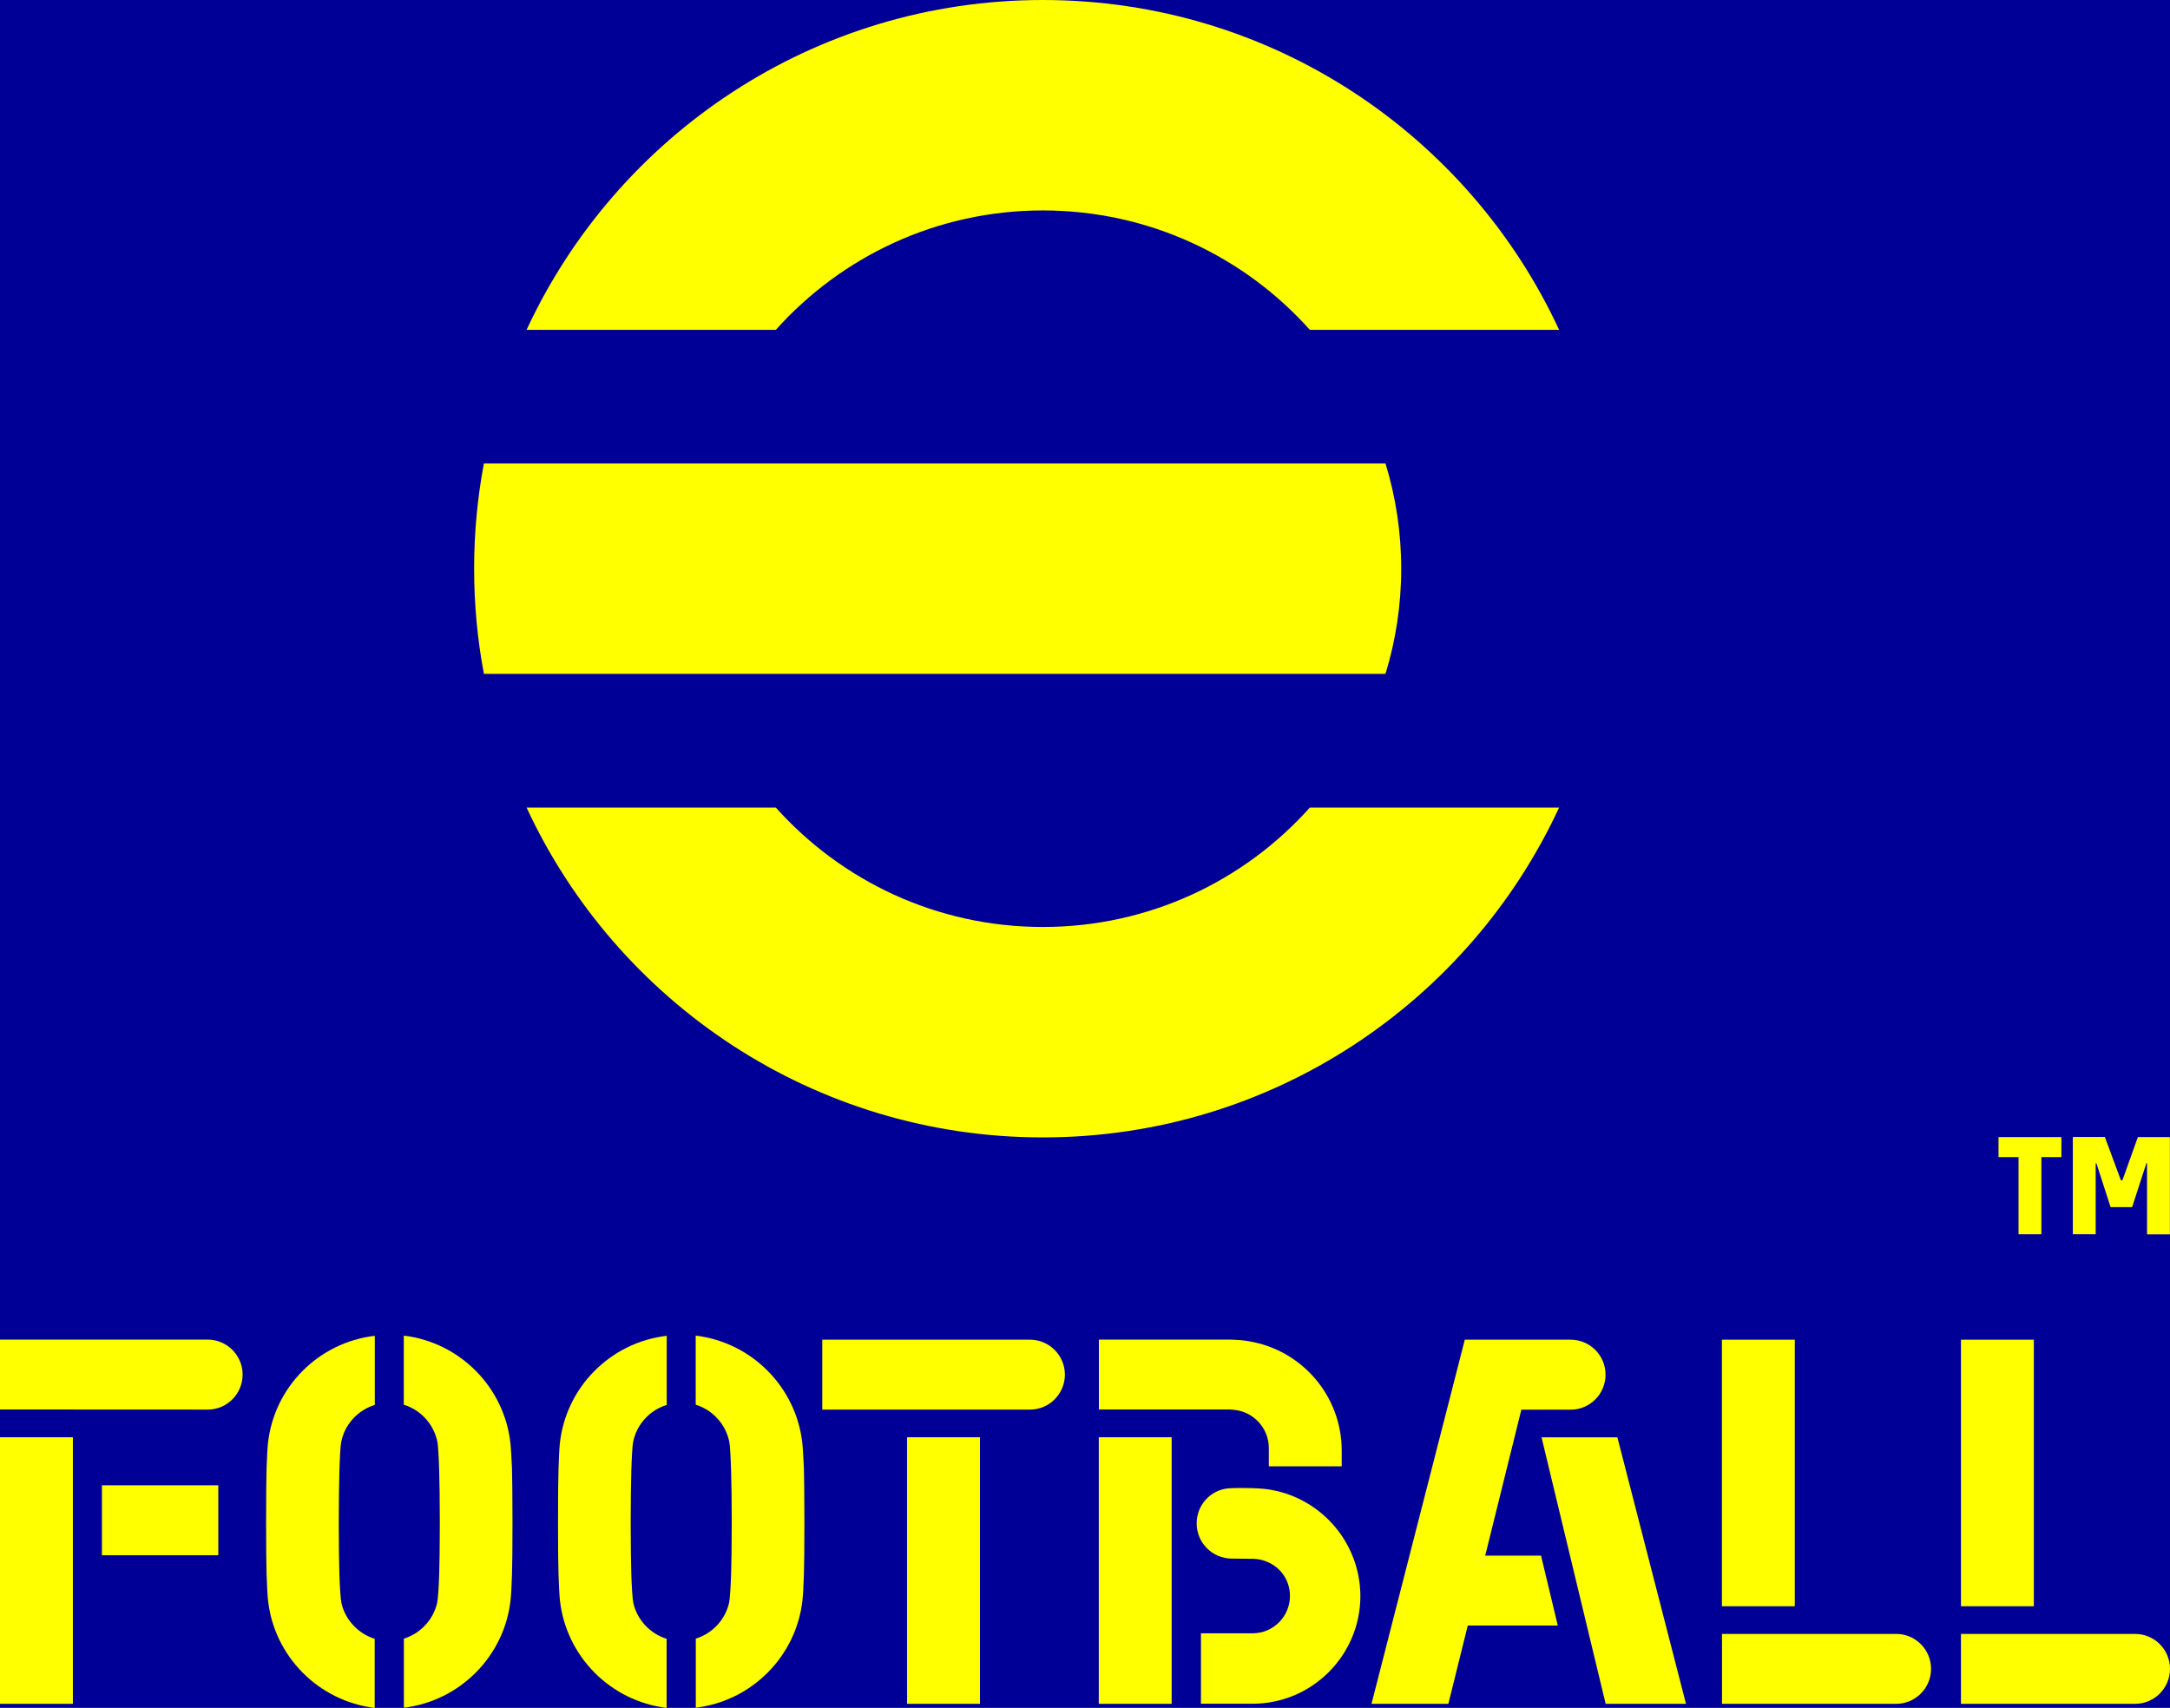 <?xml version="1.0" encoding="UTF-8"?>
<svg version="1.1" class="efootball_footerlogo" xmlns="http://www.w3.org/2000/svg"
                                                     xmlns:xlink="http://www.w3.org/1999/xlink" viewBox="0 0 212.6 167.35">
<rect width="100%" height="100%" fill="#000096"/>
                    <g>
                        <g>
                            <g>
                                <path fill="#ffff00" class="st0" d="M102.17,20.62c10.4,0,19.74,4.52,26.16,11.7h24.42C143.91,13.24,124.59,0,102.17,0
				C79.76,0,60.44,13.24,51.59,32.32h24.42C82.44,25.14,91.78,20.62,102.17,20.62z"/>
                                <path fill="#ffff00" class="st0" d="M102.17,90.83c-10.4,0-19.73-4.52-26.16-11.7H51.59c8.84,19.08,28.16,32.32,50.58,32.32
				c22.41,0,41.74-13.24,50.58-32.32h-24.42C121.91,86.31,112.57,90.83,102.17,90.83z"/>
                                <path fill="#ffff00" class="st0" d="M135.74,45.41H47.41c-0.63,3.34-0.96,6.79-0.96,10.31c0,3.52,0.33,6.97,0.96,10.31h88.33
				c1-3.26,1.54-6.72,1.54-10.31C137.28,52.13,136.74,48.67,135.74,45.41z"/>
                            </g>
                            <g>
                                <g>
                                    <g>
                                        <polygon fill="#ffff00" class="st0"
                                                 points="151.03,140.84 157.31,166.95 165.18,166.95 158.46,140.84 					"/>
                                        <path fill="#ffff00" class="st0" d="M150.98,152.43h-5.47l3.54-14.3c0,0,4.82,0,4.82,0c1.89,0,3.43-1.53,3.43-3.43s-1.53-3.43-3.43-3.43
						c0,0-10.36,0-10.36,0l-9.14,35.68h7.53l1.9-7.67h8.82L150.98,152.43z"/>
                                    </g>
                                    <g>
                                        <rect fill="#ffff00" x="168.7" y="131.27" class="st0" width="7.14" height="26.12"/>
                                        <path fill="#ffff00" class="st0"
                                              d="M185.77,160.1l-17.06,0v6.85l17.06,0c1.89,0,3.42-1.54,3.42-3.43S187.66,160.1,185.77,160.1z"/>
                                    </g>
                                    <g>
                                        <rect fill="#ffff00" x="192.12" y="131.27" class="st0" width="7.14" height="26.12"/>
                                        <path fill="#ffff00" class="st0"
                                              d="M209.18,160.1l-17.06,0v6.85l17.06,0c1.89,0,3.42-1.54,3.42-3.43S211.07,160.1,209.18,160.1z"/>
                                    </g>
                                    <g>
                                        <path fill="#ffff00" class="st0"
                                              d="M100.91,131.27l-20.35,0v6.85l20.35,0c1.89,0,3.42-1.54,3.42-3.43S102.79,131.27,100.91,131.27z"/>
                                        <rect fill="#ffff00" x="88.87" y="140.83" class="st0" width="7.14" height="26.12"/>
                                    </g>
                                    <g>
                                        <path fill="#ffff00" class="st0" d="M54.85,141.44c-0.05,0.42-0.1,1.47-0.13,2.43c-0.03,0.91-0.05,2.52-0.05,5.33c0,2.67,0.02,4.22,0.05,5.11
						c0.03,1.04,0.09,2.08,0.14,2.51c0.61,5.5,4.97,9.87,10.45,10.53v-6.77c-1.62-0.51-2.88-1.84-3.26-3.51
						c-0.08-0.35-0.16-1.59-0.2-2.86c-0.03-1.08-0.06-2.7-0.06-5c0-2.25,0.03-3.88,0.06-5c0.04-1.37,0.11-2.58,0.17-2.87
						c0.33-1.75,1.62-3.16,3.3-3.68v-6.77C59.81,131.53,55.44,135.92,54.85,141.44z"/>
                                        <path fill="#ffff00" class="st0" d="M78.61,141.44c-0.59-5.52-4.96-9.91-10.45-10.57v6.77c1.68,0.52,2.96,1.93,3.3,3.68
						c0.06,0.29,0.13,1.5,0.17,2.87c0.03,1.12,0.06,2.75,0.06,5c0,2.3-0.03,3.92-0.06,5c-0.04,1.27-0.12,2.52-0.2,2.86
						c-0.38,1.67-1.64,3.01-3.26,3.51v6.77c5.48-0.66,9.84-5.03,10.45-10.53c0.05-0.43,0.11-1.47,0.14-2.51
						c0.03-0.89,0.05-2.44,0.05-5.11c0-2.81-0.03-4.42-0.05-5.33C78.71,142.91,78.66,141.86,78.61,141.44z"/>
                                    </g>
                                    <g>
                                        <rect fill="#ffff00" x="107.65" y="140.83" class="st0" width="7.14" height="26.12"/>
                                        <path fill="#ffff00" class="st0" d="M124.68,146.01c-0.64-0.12-1.1-0.16-1.91-0.19c0,0-0.21-0.02-1.2-0.02c-0.26,0-0.45,0-0.88,0.02
						c-0.14,0.01-0.27,0.01-0.41,0.02c-1.73,0.2-3.04,1.66-3.04,3.43c0,1.9,1.54,3.45,3.45,3.45c0,0,0.49,0.01,1.06,0.01
						c0.58,0.01,0.76,0,1.01,0.01c0.25,0.01,0.46,0.03,0.71,0.08c1.7,0.37,2.91,1.79,2.91,3.56c0,2.02-1.64,3.66-3.66,3.66h-5.06
						v6.9h5.06c5.82,0,10.56-4.74,10.56-10.56C133.26,151.24,129.56,146.94,124.68,146.01z"/>
                                        <path fill="#ffff00" class="st0" d="M120.97,138.15c1.87,0.21,3.33,1.8,3.34,3.72v1.81h7.14c0,0,0-1.51,0-1.54l0,0
						c0-5.38-3.91-9.84-9.05-10.71c-0.16-0.03-0.53-0.09-0.89-0.12c-0.35-0.03-1.05-0.05-1.05-0.05h-12.7h-0.1v6.85l12.84,0
						C120.66,138.12,120.81,138.14,120.97,138.15z"/>
                                    </g>
                                </g>
                                <g>
                                    <g>
                                        <rect fill="#ffff00" y="140.83" class="st0" width="7.14" height="26.12"/>
                                        <path fill="#ffff00" class="st0"
                                              d="M20.35,138.12c1.89,0,3.42-1.54,3.42-3.43s-1.53-3.42-3.42-3.43v0H0v6.85L20.35,138.12L20.35,138.12z"/>
                                    </g>
                                    <g>
                                        <path fill="#ffff00" class="st0" d="M26.25,141.44c-0.05,0.42-0.1,1.47-0.13,2.43c-0.03,0.91-0.05,2.52-0.05,5.33c0,2.67,0.02,4.22,0.05,5.11
						c0.03,1.04,0.09,2.08,0.14,2.51c0.61,5.5,4.97,9.87,10.45,10.53v-6.77c-1.62-0.51-2.88-1.84-3.26-3.51
						c-0.08-0.35-0.16-1.59-0.2-2.86c-0.03-1.08-0.06-2.7-0.06-5c0-2.25,0.03-3.88,0.06-5c0.04-1.37,0.11-2.58,0.17-2.87
						c0.33-1.75,1.62-3.16,3.3-3.68v-6.77C31.21,131.53,26.84,135.92,26.25,141.44z"/>
                                        <path fill="#ffff00" class="st0" d="M50.01,141.44c-0.59-5.52-4.96-9.91-10.45-10.57v6.77c1.68,0.52,2.96,1.93,3.3,3.68
						c0.06,0.29,0.13,1.5,0.17,2.87c0.03,1.12,0.06,2.75,0.06,5c0,2.3-0.03,3.92-0.06,5c-0.04,1.27-0.12,2.52-0.2,2.86
						c-0.38,1.67-1.64,3.01-3.26,3.51v6.77c5.48-0.66,9.84-5.03,10.45-10.53c0.05-0.43,0.11-1.47,0.14-2.51
						c0.03-0.89,0.05-2.44,0.05-5.11c0-2.81-0.03-4.42-0.05-5.33C50.11,142.91,50.06,141.86,50.01,141.44z"/>
                                    </g>
                                    <g>
                                        <g>

                                            <rect fill="#ffff00" x="12.26" y="143.27"
                                                  transform="matrix(-1.836970e-16 1 -1 -1.836970e-16 164.657 133.278)"
                                                  class="st0" width="6.85" height="11.4"/>
                                        </g>
                                    </g>
                                </g>
                            </g>
                        </g>
                        <g>
                            <g>
                                <path fill="#ffff00" class="st0" d="M201.96,111.42v1.96H200v7.56h-2.24v-7.56h-1.96v-1.96H201.96z"/>
                                <path fill="#ffff00" class="st0" d="M209.45,111.42h3.14v9.53h-2.24v-6.98h-0.06l-1.4,4.31h-2.11l-1.39-4.3h-0.07v6.96h-2.24v-9.53h3.14
				l1.57,4.24h0.15L209.45,111.42z"/>
                            </g>
                        </g>
                    </g>
                </svg>